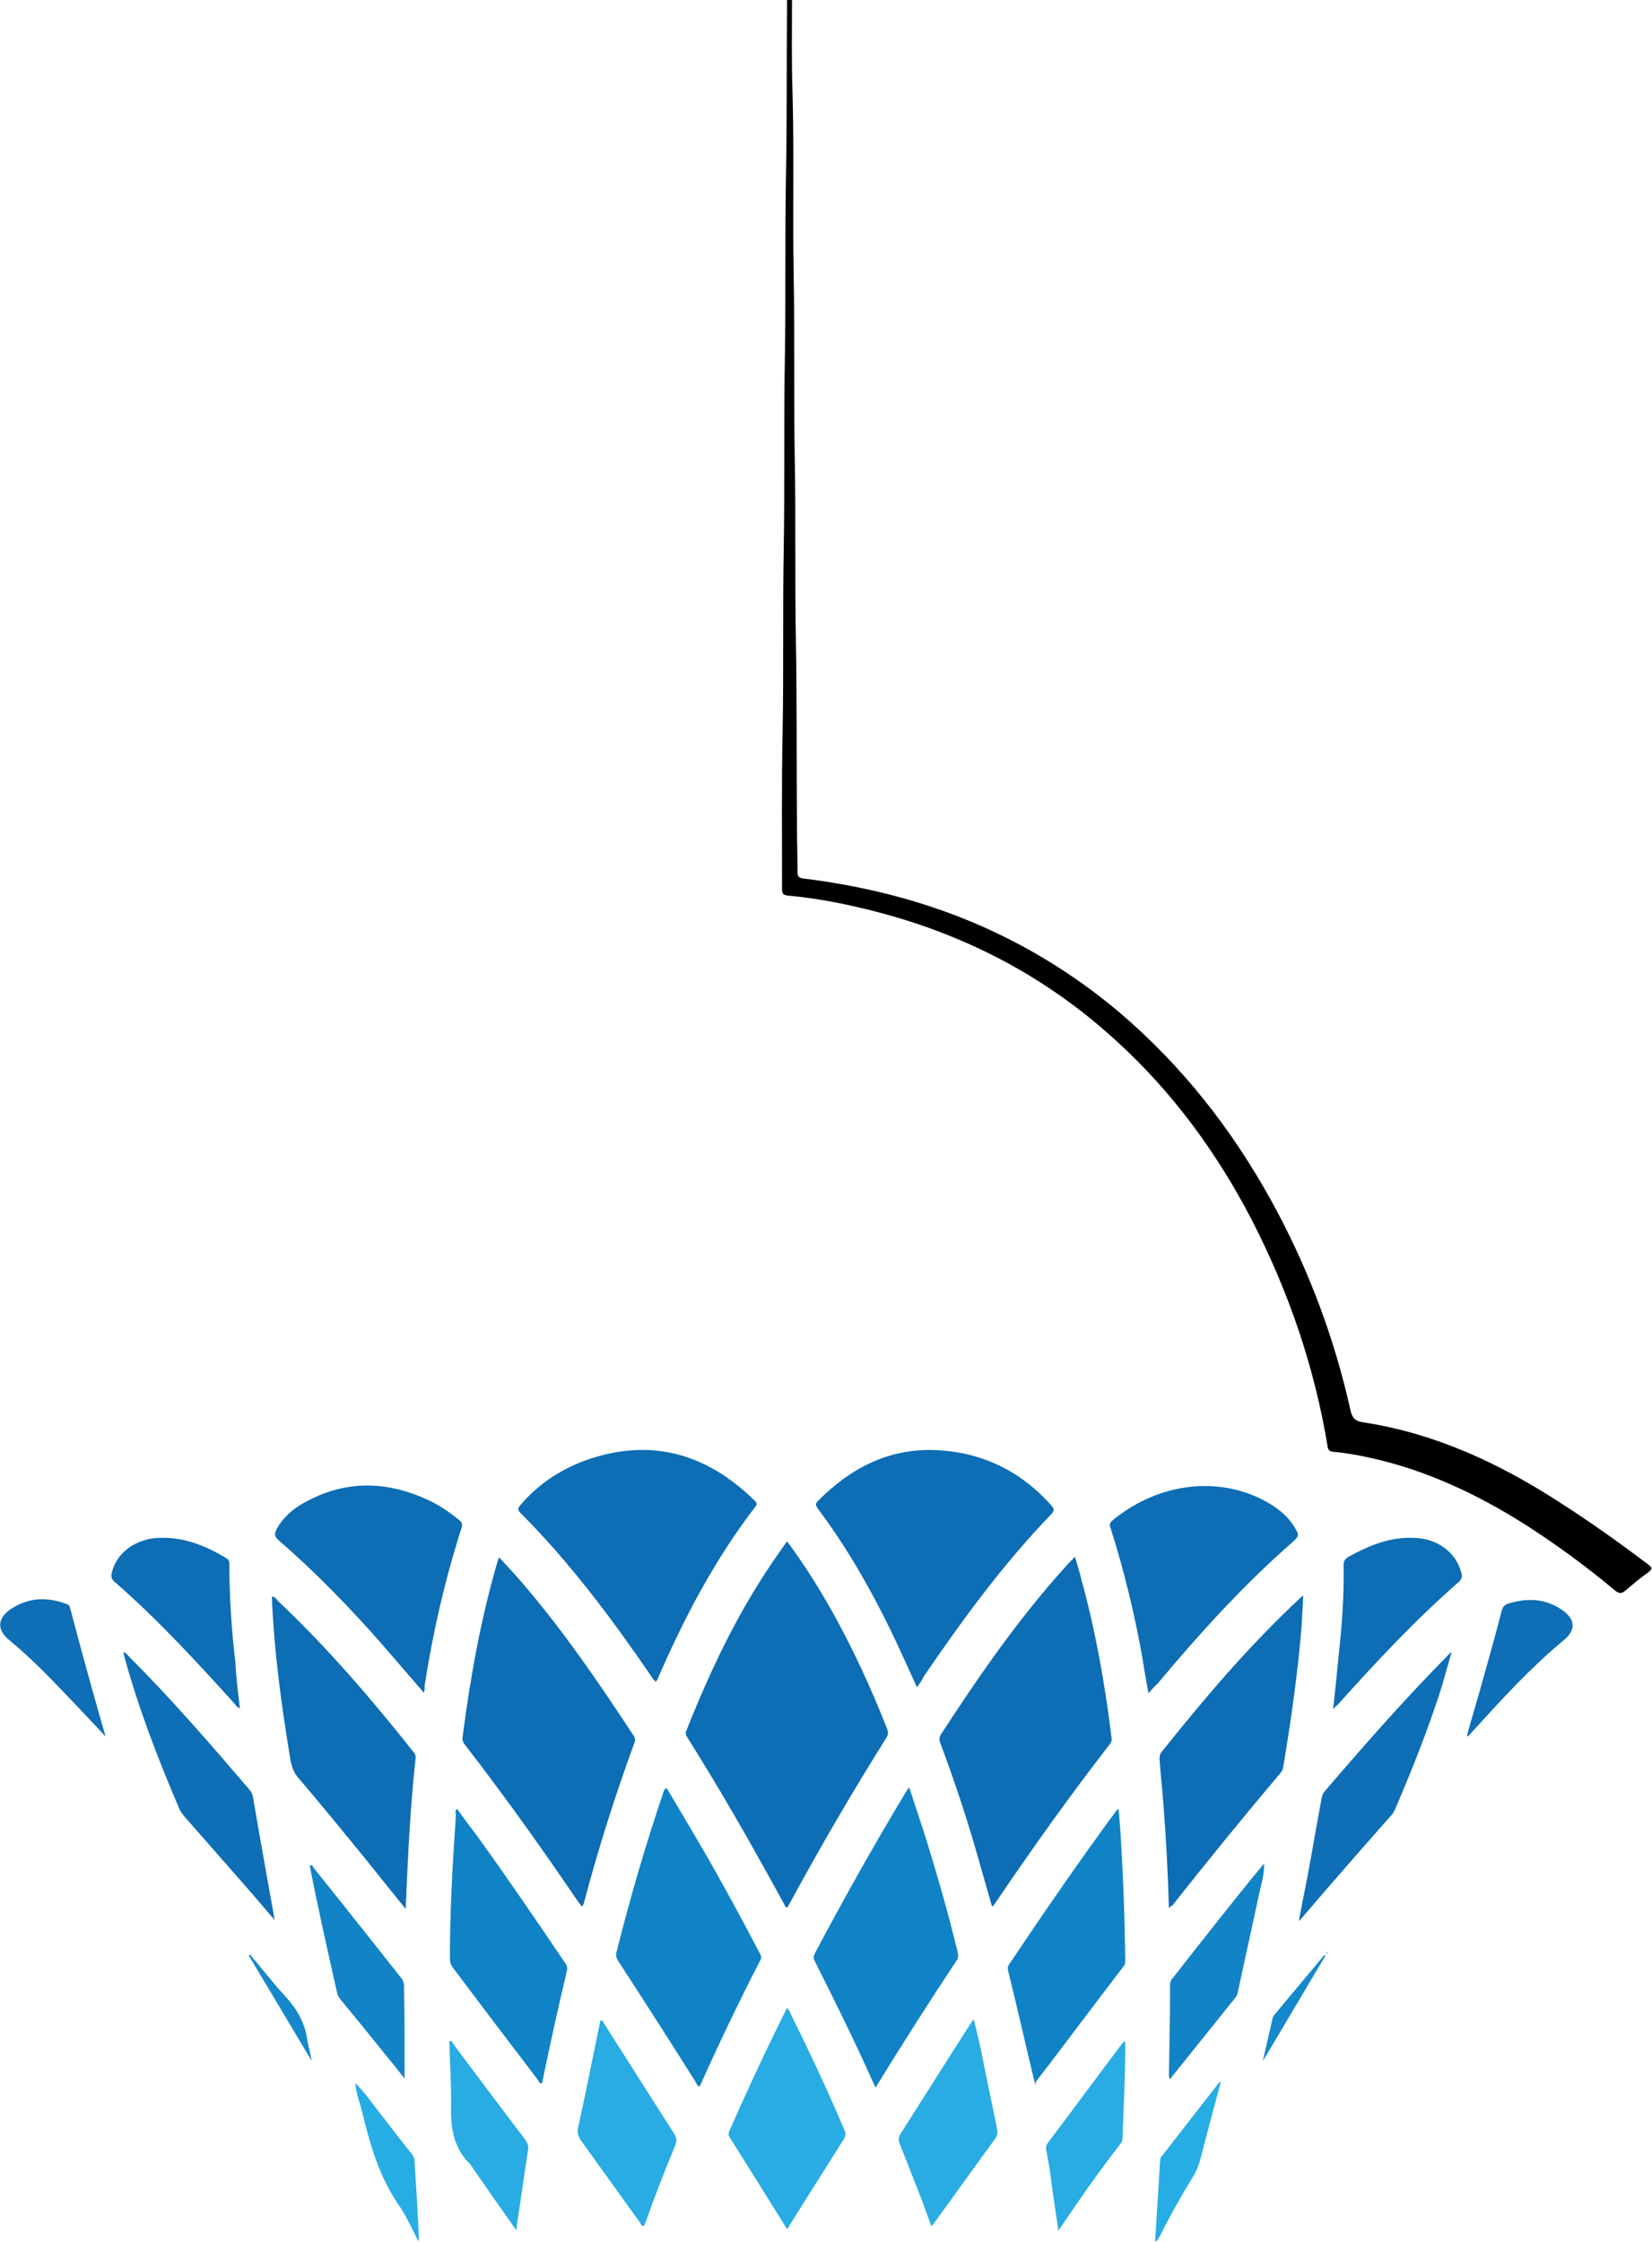 <?xml version="1.0" encoding="utf-8"?>
<!-- Generator: Adobe Illustrator 21.1.0, SVG Export Plug-In . SVG Version: 6.00 Build 0)  -->
<svg version="1.1" id="Layer_1" xmlns="http://www.w3.org/2000/svg" xmlns:xlink="http://www.w3.org/1999/xlink" x="0px" y="0px"
	 viewBox="0 0 298.9 405.5" style="enable-background:new 0 0 298.9 405.5;" xml:space="preserve">
<style type="text/css">
	.st0{fill:#000;}
	.st1{fill:#0D6DB5;}
	.st2{fill:#0F83C6;}
	.st3{fill:#28ACE3;}
	.st4{fill:#0E6EB6;}
	.st5{fill:#1283C6;}
	.st6{fill:#26ADE4;}
	.st7{fill:#1488CA;}
</style>
<path class="st0" d="M143.3,0c0,5.7-0.1,11.4,0.1,17c0.3,10.9,0,21.8,0.2,32.6c0.2,11.2,0,22.4,0.2,33.6c0.2,10.8,0,21.7,0.2,32.5
	c0.2,11.2,0.1,22.5,0.2,33.7c0,2.8,0.1,5.6,0.1,8.4c0,0.8,0.3,1,1,1.1c13.9,1.7,27.2,5.5,39.6,12.2c7.2,3.9,13.9,8.6,20,14.1
	c10.8,9.7,19.4,21.2,26.2,34c6,11.3,10.4,23.2,13.2,35.7c0.3,1.5,0.8,2.2,2.5,2.4c12.9,2,24.5,7.4,35.3,14.4
	c5.5,3.5,10.8,7.3,16,11.2c0.8,0.6,1,0.9,0,1.6c-1.4,1-2.7,2.1-4,3.2c-0.8,0.7-1.2,0.5-1.9,0c-5.1-4.3-10.6-8.3-16.2-11.9
	c-8.7-5.5-18-9.9-28.1-12.1c-2.2-0.5-4.5-0.9-6.7-1.1c-0.7-0.1-0.9-0.3-1-1c-2.4-14.5-7.1-28.1-13.8-41.1
	c-6.3-12.1-14.3-23-24.4-32.2c-12.2-11.2-26.4-18.8-42.4-23.1c-5.6-1.5-11.3-2.7-17.1-3.2c-0.9-0.1-1-0.5-1-1.3
	c0-9.4-0.1-18.9,0.1-28.3c0.2-11,0-22,0.2-33c0.2-11.4,0-22.8,0.2-34.2c0.2-11,0-21.9,0.2-32.9c0.2-10.4,0.1-20.7,0.2-31.1
	c0-0.5,0-1,0-1.4C142.6,0,142.9,0,143.3,0z"/>
<path class="st1" d="M142.4,278.8c3.2,4.3,6,8.8,8.5,13.3c3.7,6.7,6.8,13.5,9.6,20.6c0.2,0.6,0.3,1-0.1,1.6
	c-6.3,10-12.2,20.2-17.8,30.5c-0.1,0.1-0.1,0.2-0.2,0.3c-0.4-0.2-0.4-0.5-0.6-0.8c-5.5-10.1-11.2-20.1-17.3-29.8
	c-0.3-0.5-0.6-0.9-0.3-1.5c4.5-11.3,9.7-22.2,16.8-32.2C141.5,280.1,141.9,279.5,142.4,278.8z"/>
<path class="st1" d="M179.5,344.9c-0.8-2.8-1.6-5.6-2.4-8.4c-2-7.1-4.3-14.1-6.9-21c-0.2-0.6-0.4-1,0-1.7
	c6.9-10.6,14-20.9,22.5-30.3c0.5-0.6,1.1-1.2,1.8-1.9c0.4,1.4,0.8,2.6,1.1,3.9c2.6,9.4,4.3,19,5.5,28.7c0.1,0.5,0,0.9-0.3,1.3
	c-7.3,9.4-14.2,19.1-20.9,29C179.8,344.6,179.7,344.7,179.5,344.9z"/>
<path class="st1" d="M105.3,344.9c-0.3-0.4-0.5-0.6-0.7-0.9c-6.5-9.6-13.3-19.1-20.4-28.3c-0.4-0.5-0.6-0.9-0.5-1.5
	c1.4-10.8,3.3-21.5,6.4-32c0-0.1,0.1-0.2,0.2-0.5c1.4,1.5,2.7,2.9,4,4.4c7.5,8.7,14,18.2,20.3,27.8c0.3,0.4,0.4,0.8,0.2,1.3
	c-3.5,9.6-6.6,19.3-9.2,29.2C105.5,344.6,105.4,344.7,105.3,344.9z"/>
<path class="st1" d="M165.9,305.2c-1.6-3.5-3.1-6.9-4.7-10.2c-3.8-7.8-8.1-15.3-13.3-22.2c-0.3-0.5-0.4-0.7,0-1.2
	c5.8-5.9,12.7-9.6,21.2-9.3c8.4,0.3,15.5,3.7,21.1,10c0.4,0.5,0.7,0.8,0.1,1.5c-8.7,9-16.1,19.1-23.2,29.5
	C166.8,304,166.4,304.5,165.9,305.2z"/>
<path class="st1" d="M118.7,304.2c-0.4-0.2-0.6-0.6-0.8-0.9c-7.2-10.5-14.8-20.7-23.8-29.7c-0.6-0.6-0.3-0.9,0.1-1.4
	c3.5-4.1,8-6.9,13.1-8.5c11.3-3.5,20.9-0.4,29.2,7.7c0.3,0.3,0.6,0.6,0.2,1.1c-7.4,9.6-13,20.3-17.8,31.4
	C118.8,304,118.7,304.1,118.7,304.2z"/>
<path class="st2" d="M158.4,377.6c-1.5-3.3-2.9-6.4-4.4-9.5c-2.1-4.4-4.3-8.8-6.5-13.2c-0.3-0.5-0.4-0.9-0.1-1.5
	c5.3-10,10.8-19.8,16.6-29.4c0.1-0.2,0.2-0.3,0.5-0.7c0.9,2.8,1.8,5.4,2.6,7.9c2.3,7.3,4.4,14.6,6.2,22c0.1,0.6,0.1,1-0.2,1.4
	c-4.9,7.4-9.7,14.9-14.3,22.4C158.7,377.2,158.6,377.4,158.4,377.6z"/>
<path class="st2" d="M120.6,323.4c2.2,3.7,4.4,7.4,6.5,11c3.6,6.2,7,12.5,10.3,18.8c0.3,0.5,0.5,0.9,0.1,1.5
	c-3.8,7.4-7.4,14.9-10.8,22.5c0,0.1-0.1,0.1-0.2,0.2c-0.4-0.1-0.5-0.6-0.7-0.9c-4.6-7.3-9.2-14.5-13.9-21.7
	c-0.3-0.5-0.5-0.9-0.4-1.5c2.5-10,5.4-19.9,8.7-29.6C120.3,323.7,120.4,323.6,120.6,323.4z"/>
<path class="st1" d="M211.5,345.2c-0.2-6.4-0.5-12.6-1-18.8c-0.2-2.7-0.5-5.4-0.7-8.1c0-0.5,0-0.9,0.3-1.3
	c7.8-9.8,15.9-19.3,25.1-27.9c0.1-0.1,0.2-0.2,0.6-0.5c-0.1,2-0.2,3.8-0.3,5.6c-0.7,8.5-1.9,16.9-3.3,25.3c-0.1,0.5-0.2,0.8-0.5,1.2
	c-6.7,7.9-13.2,15.9-19.6,24C211.8,344.8,211.7,344.9,211.5,345.2z"/>
<path class="st1" d="M73.4,345.3c-2.6-3.2-5-6.2-7.4-9.2c-4-4.9-8-9.8-12.1-14.6c-1.2-1.4-1.3-3-1.6-4.7c-1.5-9.2-2.7-18.3-3.1-27.6
	c0-0.1,0-0.2,0-0.4c0.6,0,0.8,0.5,1.1,0.8c8.9,8.4,16.9,17.7,24.5,27.3c0.3,0.3,0.4,0.6,0.4,1.1C74.2,327,73.8,336,73.4,345.3z"/>
<path class="st1" d="M207.8,306.3c-0.4-2.3-0.8-4.3-1.1-6.4c-1.4-7.9-3.3-15.7-5.7-23.3c-0.2-0.5-0.4-1,0.2-1.5
	c7.8-6.5,18.2-8.2,26.9-4c2.4,1.2,4.6,2.7,6.1,5.1c0.9,1.5,0.9,1.6-0.4,2.8c-8.9,7.8-16.8,16.5-24.4,25.6
	C208.9,305,208.4,305.6,207.8,306.3z"/>
<path class="st1" d="M76.7,306.2c-2.6-3-5.1-5.9-7.6-8.8c-5.8-6.6-12-13-18.7-18.8c-0.7-0.6-0.8-1.1-0.4-1.9
	c1.1-2.1,2.9-3.7,4.9-4.8c7.4-4.2,14.9-4.1,22.5-0.6c2,0.9,3.9,2.2,5.6,3.6c0.6,0.4,0.7,0.8,0.5,1.5c-3,9.4-5.2,18.9-6.7,28.7
	C76.9,305.4,76.8,305.8,76.7,306.2z"/>
<path class="st2" d="M187.3,377.1c-1.7-7-3.2-13.8-4.9-20.6c-0.1-0.4-0.1-0.8,0.2-1.2c6.3-9.4,12.7-18.7,19.4-27.8
	c0.1-0.1,0.2-0.1,0.4-0.3c0.2,2.5,0.4,4.8,0.5,7.2c0.4,6.7,0.6,13.4,0.7,20.1c0,0.5,0,0.9-0.4,1.3c-5.3,6.9-10.5,13.9-15.8,20.8
	C187.4,376.8,187.4,377,187.3,377.1z"/>
<path class="st2" d="M82.7,327.2c1.2,1.7,2.5,3.4,3.7,5c5.4,7.5,10.6,15.1,15.8,22.8c0.3,0.4,0.5,0.8,0.4,1.4
	c-1.6,6.7-3.1,13.5-4.5,20.3c0,0.1-0.1,0.1-0.1,0.2c-0.4,0-0.5-0.4-0.7-0.7c-5.1-6.7-10.2-13.4-15.3-20.2c-0.4-0.5-0.6-1-0.6-1.6
	c0-8.8,0.5-17.5,1.1-26.2C82.4,327.9,82.3,327.5,82.7,327.2z"/>
<path class="st3" d="M142.4,403.2c-3.5-5.6-6.9-11.1-10.4-16.6c-0.2-0.3-0.2-0.6-0.1-1c3.3-7.5,6.8-15,10.5-22.4
	c0.5,0.5,0.7,1.2,1,1.8c3.3,6.6,6.4,13.3,9.3,20.1c0.3,0.6,0.4,1.1,0,1.8c-3.3,5.2-6.6,10.5-9.9,15.7
	C142.8,402.8,142.6,403,142.4,403.2z"/>
<path class="st4" d="M262.6,299c-0.6,2.1-1.2,4.2-1.8,6.3c-2.4,7.5-5.3,14.8-8.4,22c-0.2,0.4-0.4,0.8-0.7,1.1
	c-5.5,6.2-10.9,12.4-16.3,18.7c-0.1,0.1-0.2,0.2-0.4,0.4c0.5-2.7,1-5.2,1.5-7.7c0.9-4.8,1.7-9.6,2.6-14.4c0.1-0.5,0.2-1,0.6-1.4
	c7.2-8.4,14.5-16.7,22.3-24.6c0.2-0.2,0.3-0.3,0.5-0.5C262.5,298.9,262.5,298.9,262.6,299z"/>
<path class="st4" d="M49.7,347.3c-1.7-1.9-3.3-3.9-5-5.8c-3.8-4.3-7.6-8.7-11.4-13c-0.3-0.4-0.6-0.7-0.8-1.2
	c-3.9-9.1-7.5-18.4-10.1-28c0-0.1,0-0.2-0.1-0.4c0.5,0,0.7,0.4,1,0.7c7.7,7.7,14.8,15.9,21.9,24.2c0.5,0.6,0.6,1.3,0.7,2
	C47.1,332.9,48.4,340,49.7,347.3z"/>
<path class="st1" d="M43.4,309c-0.6-0.2-0.8-0.7-1.2-1.1c-6.9-7.6-13.8-15.1-21.5-21.8c-0.7-0.6-0.6-1.2-0.4-1.9
	c0.9-3.3,4.1-5.7,8-6c4.7-0.3,8.8,1.3,12.7,3.7c0.4,0.2,0.5,0.6,0.5,1c0,6,0.4,12,1.1,17.9C42.7,303.5,43.1,306.2,43.4,309z"/>
<path class="st1" d="M241.2,309.2c0.4-3.5,0.7-6.6,1-9.7c0.6-5.4,1-10.8,0.9-16.3c0-0.8,0.2-1.2,0.9-1.6c3.8-2.1,7.7-3.7,12.2-3.4
	c4,0.2,7.3,2.7,8.2,6.3c0.2,0.6,0.1,1.1-0.4,1.6c-7.9,6.9-15,14.5-22,22.3C241.8,308.5,241.6,308.7,241.2,309.2z"/>
<path class="st3" d="M116.5,402.7c-0.5-0.1-0.6-0.5-0.8-0.8c-3.5-4.9-7-9.7-10.5-14.6c-0.6-0.8-0.8-1.5-0.6-2.5
	c1.4-6.2,2.6-12.5,3.9-18.7c0-0.2,0.1-0.5,0.2-0.7c0.4,0.1,0.5,0.5,0.7,0.8c4.2,6.6,8.4,13.2,12.6,19.8c0.4,0.7,0.5,1.2,0.2,2
	c-1.9,4.6-3.7,9.2-5.4,14C116.7,402.2,116.6,402.4,116.5,402.7z"/>
<path class="st3" d="M176.2,365.3c0.5,2.1,1,4.1,1.4,6.1c0.9,4.6,1.9,9.1,2.8,13.7c0.1,0.6,0.1,1.1-0.3,1.7
	c-3.8,5.2-7.5,10.4-11.3,15.6c-0.1,0.1-0.2,0.1-0.3,0.3c-0.5-1.4-1-2.8-1.5-4.2c-1.4-3.6-2.8-7.1-4.2-10.7c-0.2-0.5-0.3-1,0-1.6
	c4.4-6.9,8.7-13.8,13.1-20.6C175.9,365.6,176,365.5,176.2,365.3z"/>
<path class="st5" d="M73.2,376c-1.3-1.7-2.6-3.3-4-5c-2.5-3.1-5-6.2-7.5-9.2c-0.3-0.4-0.6-0.8-0.7-1.3c-1.7-7.5-3.4-15.1-4.9-22.7
	c0-0.1,0-0.2,0-0.4c0.4-0.1,0.5,0.2,0.6,0.4c5.3,6.6,10.6,13.3,15.9,20c0.3,0.4,0.5,0.8,0.5,1.3C73.2,364.6,73.2,370.3,73.2,376z"/>
<path class="st5" d="M228.7,337.1c0.1,2.1-0.6,4-1,6c-1.2,5.7-2.5,11.4-3.7,17.1c-0.1,0.5-0.2,0.9-0.6,1.3
	c-3.8,4.7-7.6,9.5-11.4,14.2c-0.1,0.1-0.1,0.3-0.2,0.4c-0.4-0.4-0.3-0.7-0.3-1c0.1-5.3,0.2-10.6,0.2-16c0-0.5,0.1-0.9,0.5-1.3
	C217.6,350.9,223,344,228.7,337.1L228.7,337.1z"/>
<path class="st3" d="M93.4,403.4c-2.7-3.8-5.2-7.4-7.7-11c-0.2-0.3-0.4-0.6-0.6-0.9c-2.8-2.7-3.5-6-3.5-9.8
	c0.1-4.1-0.2-8.3-0.3-12.5c0.5-0.1,0.6,0.3,0.7,0.5c4.3,5.8,8.7,11.6,13,17.3c0.5,0.7,0.7,1.3,0.5,2.2c-0.7,4.5-1.3,8.9-2,13.4
	C93.5,402.9,93.5,403,93.4,403.4z"/>
<path class="st3" d="M191.5,403.5c-0.5-3.5-1-6.6-1.4-9.8c-0.2-1.6-0.5-3.2-0.8-4.8c-0.1-0.5,0-0.9,0.3-1.3
	c4.6-6.1,9.1-12.2,13.7-18.3c0.4,0.1,0.3,0.4,0.3,0.6c0,5.6-0.3,11.2-0.5,16.8c0,0.4-0.1,0.7-0.3,1
	C198.9,392.7,195.2,398,191.5,403.5z"/>
<path class="st4" d="M19.1,314.1c-3.1-3.3-6.1-6.5-9.2-9.7c-2.6-2.7-5.3-5.3-8.2-7.7c-2.3-1.9-2.2-3.9,0.2-5.6c3.1-2.1,6.5-2.3,10-1
	c0.4,0.1,0.7,0.3,0.8,0.8c0,0.1,0,0.2,0.1,0.4C14.8,298.9,16.9,306.5,19.1,314.1z"/>
<path class="st4" d="M265.4,314c0.9-3.3,1.9-6.5,2.8-9.8c1.2-4.3,2.4-8.5,3.5-12.8c0.2-0.8,0.6-1.2,1.4-1.4c3.4-1,6.6-0.8,9.5,1.2
	c2.5,1.7,2.6,3.7,0.2,5.6c-5.9,4.9-11,10.5-16.1,16.1c-0.4,0.4-0.7,0.8-1.1,1.2C265.5,314,265.5,314,265.4,314z"/>
<path class="st6" d="M209,405.4c0.3-4.8,0.6-9.7,0.9-14.5c0-0.4,0.1-0.7,0.4-1c3.4-4.4,6.8-8.7,10.2-13.1c0-0.1,0.1-0.1,0.4-0.2
	c-1.3,4.7-2.5,9.3-3.7,13.9c-0.3,1.2-0.8,2.4-1.5,3.5c-2.1,3.4-4,6.8-5.8,10.4c-0.2,0.3-0.4,0.7-0.6,1
	C209.2,405.4,209.1,405.4,209,405.4z"/>
<path class="st6" d="M64.3,376.8c1.8,1.8,3.2,3.9,4.8,5.9c1.8,2.3,3.5,4.6,5.3,6.8c0.3,0.4,0.6,0.8,0.6,1.4
	c0.3,4.7,0.6,9.4,0.8,14.1c0,0.1,0,0.2-0.1,0.4c-1.2-2.3-2.2-4.6-3.6-6.6c-3.5-5.1-5.2-11-6.6-16.9
	C65.1,380.3,64.4,378.6,64.3,376.8L64.3,376.8z"/>
<path class="st7" d="M45.2,353.5c2.2,2.6,4.2,5.2,6.5,7.7c2.1,2.3,3.5,4.8,3.9,7.8c0.2,1.3,0.6,2.5,0.8,3.8
	c-3.8-6.4-7.6-12.7-11.4-19.1C45.1,353.7,45.2,353.6,45.2,353.5z"/>
<path class="st7" d="M228.5,372.7c0.6-2.6,1.2-5.2,1.8-7.8c0.1-0.2,0.2-0.4,0.4-0.6c2.9-3.5,5.8-6.9,8.7-10.4
	c0.1-0.1,0.2-0.2,0.3-0.3c0.2,0.3-0.1,0.5-0.2,0.7c-3.6,6-7.1,12-10.7,18C228.7,372.5,228.6,372.6,228.5,372.7L228.5,372.7z"/>
<path class="st7" d="M240.2,353.1c0,0,0-0.1,0-0.1C240.3,353,240.2,353,240.2,353.1C240.2,353,240.2,353.1,240.2,353.1z"/>
<path class="st6" d="M64.3,376.8c0,0-0.1-0.1-0.1-0.1C64.2,376.7,64.2,376.7,64.3,376.8C64.3,376.7,64.3,376.8,64.3,376.8
	C64.3,376.8,64.3,376.8,64.3,376.8z"/>
<polygon class="st7" points="228.5,372.7 228.4,372.8 228.5,372.7 "/>
<path class="st7" d="M240,353.3c0,0.1,0,0.1,0,0.2c0,0-0.1,0-0.1-0.1C239.9,353.4,239.9,353.3,240,353.3
	C240,353.3,240,353.3,240,353.3z"/>
<path class="st7" d="M240,353.3c0-0.1,0.1-0.2,0.3-0.2c0,0,0,0,0,0C240.2,353.2,240.1,353.3,240,353.3
	C240,353.3,240,353.3,240,353.3z"/>
<polygon class="st7" points="44.8,353.1 44.7,353.2 44.7,353.1 "/>
<path class="st5" d="M228.7,337.2C228.7,337.2,228.7,337.1,228.7,337.2c0.1,0,0.1,0,0.1,0C228.8,337.1,228.7,337.1,228.7,337.2
	C228.7,337.1,228.7,337.2,228.7,337.2z"/>
</svg>
